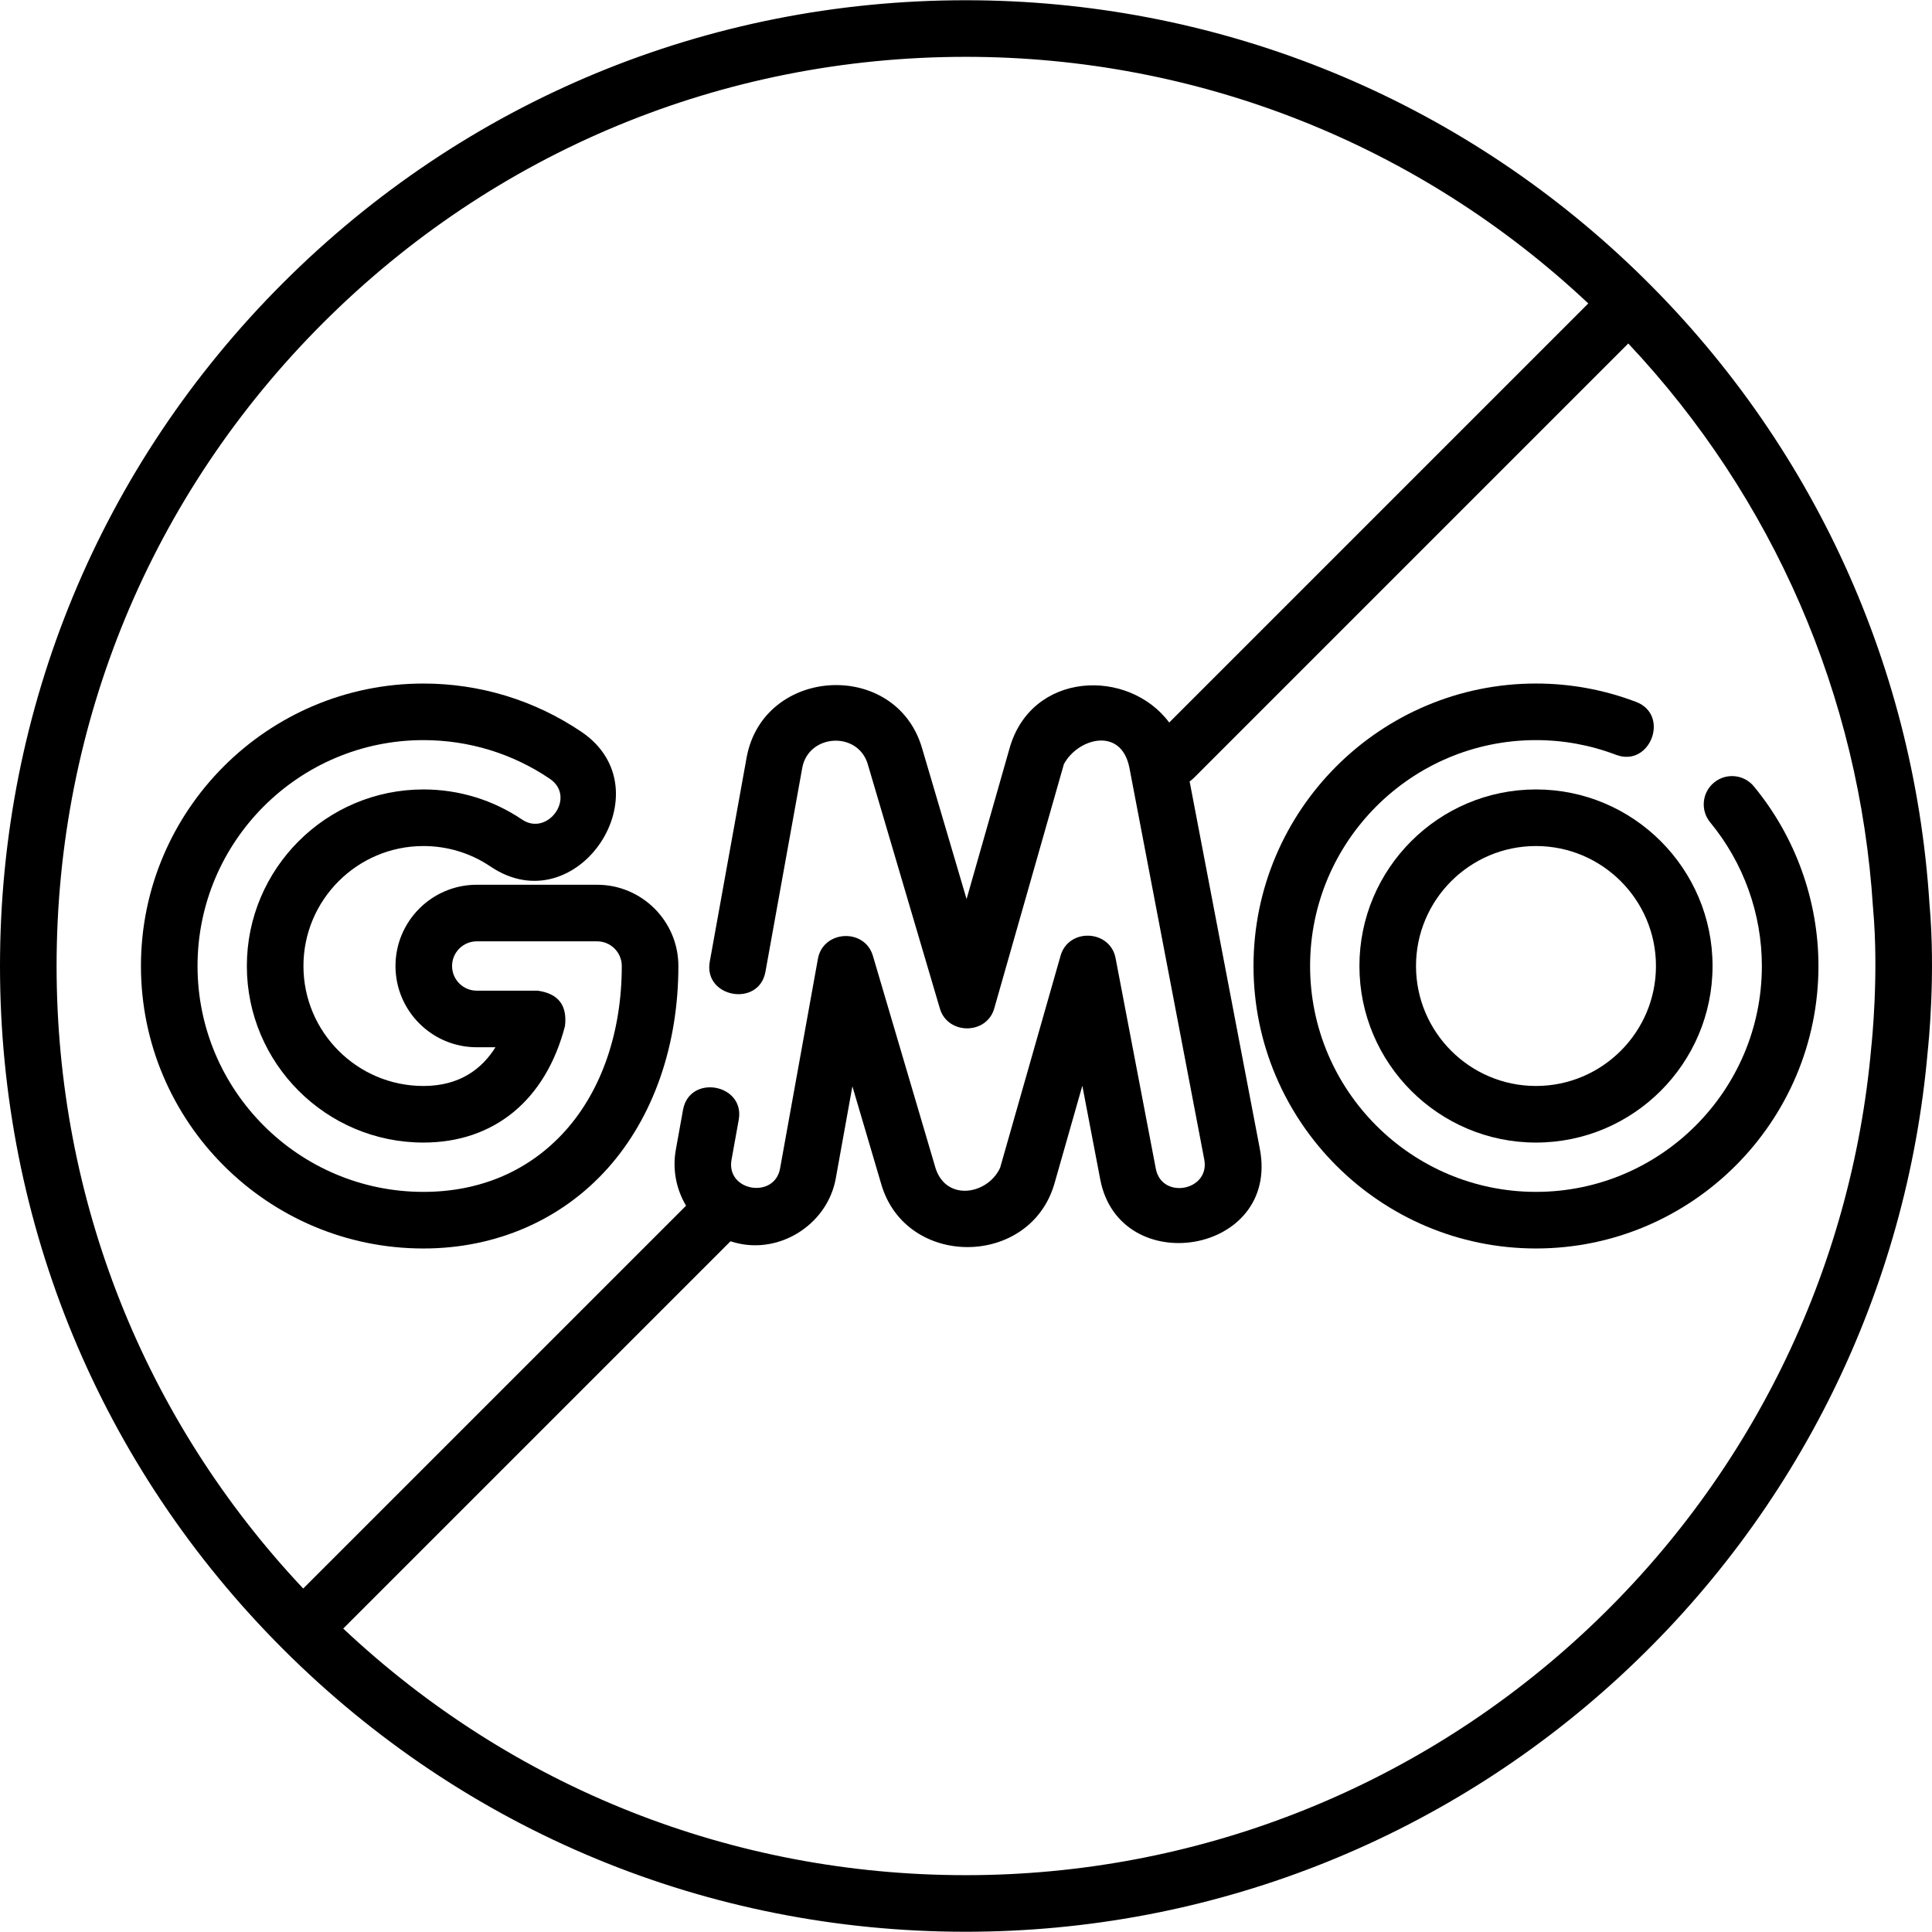 <svg xmlns="http://www.w3.org/2000/svg" id="Layer_1" height="512" viewBox="0 0 512.129 512.129" width="512"><g><path d="m511.452 239.499c-4.143-64.83-32.539-125.13-79.964-169.81-47.657-44.898-109.98-69.624-175.488-69.624-68.38 0-132.667 26.629-181.02 74.98-48.351 48.352-74.98 112.64-74.98 181.02s26.629 132.667 74.98 181.02c48.353 48.352 112.64 74.98 181.02 74.98 64.445 0 126.021-24.031 173.387-67.668 47.063-43.356 76.042-102.2 81.606-165.703.182-1.668 2.142-20.508.459-39.195zm-496.452 16.566c0-64.374 25.068-124.894 70.588-170.413 45.518-45.519 106.039-70.587 170.412-70.587 61.586 0 120.179 23.216 165.019 65.374l-111.088 111.088c-10.863-14.576-36.641-13.598-42.356 6.959l-11.357 39.838-11.813-40.039c-6.902-23.511-41.834-21.659-46.452 2.297l-9.809 54.327c-1.722 9.544 13.041 12.206 14.762 2.664l9.771-54.125c1.697-8.806 14.4-9.697 17.26-1.178l19.212 65.098c2.052 6.952 12.392 7 14.406-.066l18.46-64.752c3.686-6.861 15.122-10.034 17.348.876l19.858 103.918c1.59 8.311-11.26 10.741-12.842 2.454l-10.666-55.815c-1.449-7.581-12.464-8.072-14.58-.648l-16.021 56.197c-3.184 7.036-14.111 9.094-17.08.25l-16.648-56.417c-2.184-7.41-13.203-6.81-14.574.791l-10.031 55.578c-1.474 8.169-14.38 6.057-12.867-2.323l1.906-10.561c1.722-9.543-13.041-12.206-14.762-2.664l-1.906 10.561c-.96 5.319.136 10.54 2.712 14.852l-101.488 101.485c-42.209-44.853-65.374-103.153-65.374-165.019zm481.075 21.065c-.007.059-.013.117-.018.176-5.222 59.801-32.508 115.224-76.834 156.06-44.587 41.077-102.554 63.699-163.223 63.699-61.866 0-120.166-23.165-165.019-65.374l102.656-102.656c.93.304 1.89.553 2.879.732 11.437 2.068 22.949-5.88 25.022-17.369l4.411-24.44 7.627 25.849c6.456 22.484 39.573 22.283 45.96-.163l7.366-25.839 4.741 24.81c5.12 26.791 47.667 19.947 42.309-8.085l-18.612-97.4c.404-.278.801-.6 1.186-.984l115.092-115.093c38.395 40.813 61.303 93.351 64.87 149.495.005.067.01.135.016.202 1.601 17.644-.408 36.197-.429 36.38z"></path><path d="m158.284 234.527h-31.913c-11.876 0-21.537 9.662-21.537 21.538s9.661 21.538 21.537 21.538h4.969c-3.552 5.682-9.418 10.265-19.102 10.265-17.535 0-31.802-14.267-31.802-31.802s14.267-31.802 31.802-31.802c6.375 0 12.519 1.874 17.766 5.418 22.957 15.517 46.792-20.37 24.115-35.692-12.396-8.375-26.877-12.801-41.881-12.801-41.287 0-74.877 33.59-74.877 74.877s33.59 74.877 74.877 74.877c19.277 0 36.646-7.572 48.906-21.32 12.044-13.507 18.678-32.527 18.678-53.557 0-11.877-9.662-21.539-21.538-21.539zm-8.335 65.111c-9.512 10.666-22.552 16.304-37.711 16.304-33.017 0-59.877-26.861-59.877-59.877s26.86-59.877 59.877-59.877c11.999 0 23.577 3.538 33.482 10.23 7.16 4.836-.562 15.4-7.319 10.834-7.737-5.227-16.784-7.989-26.163-7.989-25.807 0-46.802 20.996-46.802 46.802s20.995 46.802 46.802 46.802c18.739 0 32.417-11.254 37.523-30.875.654-5.505-1.766-8.635-7.258-9.389h-16.133c-3.604 0-6.537-2.933-6.537-6.538s2.933-6.538 6.537-6.538h31.913c3.605 0 6.538 2.933 6.538 6.538.001 17.343-5.281 32.818-14.872 43.573z"></path><path d="m454.346 207.44c-3.194 2.638-3.646 7.365-1.008 10.559 8.83 10.692 13.693 24.211 13.693 38.065 0 33.017-26.86 59.877-59.877 59.877s-59.878-26.861-59.878-59.877 26.861-59.877 59.878-59.877c7.278 0 14.414 1.31 21.209 3.895 9.064 3.442 14.396-10.573 5.332-14.021-8.504-3.234-17.434-4.874-26.541-4.874-41.288 0-74.878 33.59-74.878 74.877s33.59 74.877 74.878 74.877c41.287 0 74.877-33.59 74.877-74.877 0-17.332-6.083-34.243-17.127-47.617-2.637-3.193-7.365-3.644-10.558-1.007z"></path><path d="m360.352 256.065c0 25.807 20.996 46.802 46.803 46.802s46.803-20.996 46.803-46.802-20.996-46.802-46.803-46.802-46.803 20.995-46.803 46.802zm78.605 0c0 17.536-14.267 31.802-31.803 31.802s-31.803-14.267-31.803-31.802 14.267-31.802 31.803-31.802 31.803 14.266 31.803 31.802z"></path></g></svg>